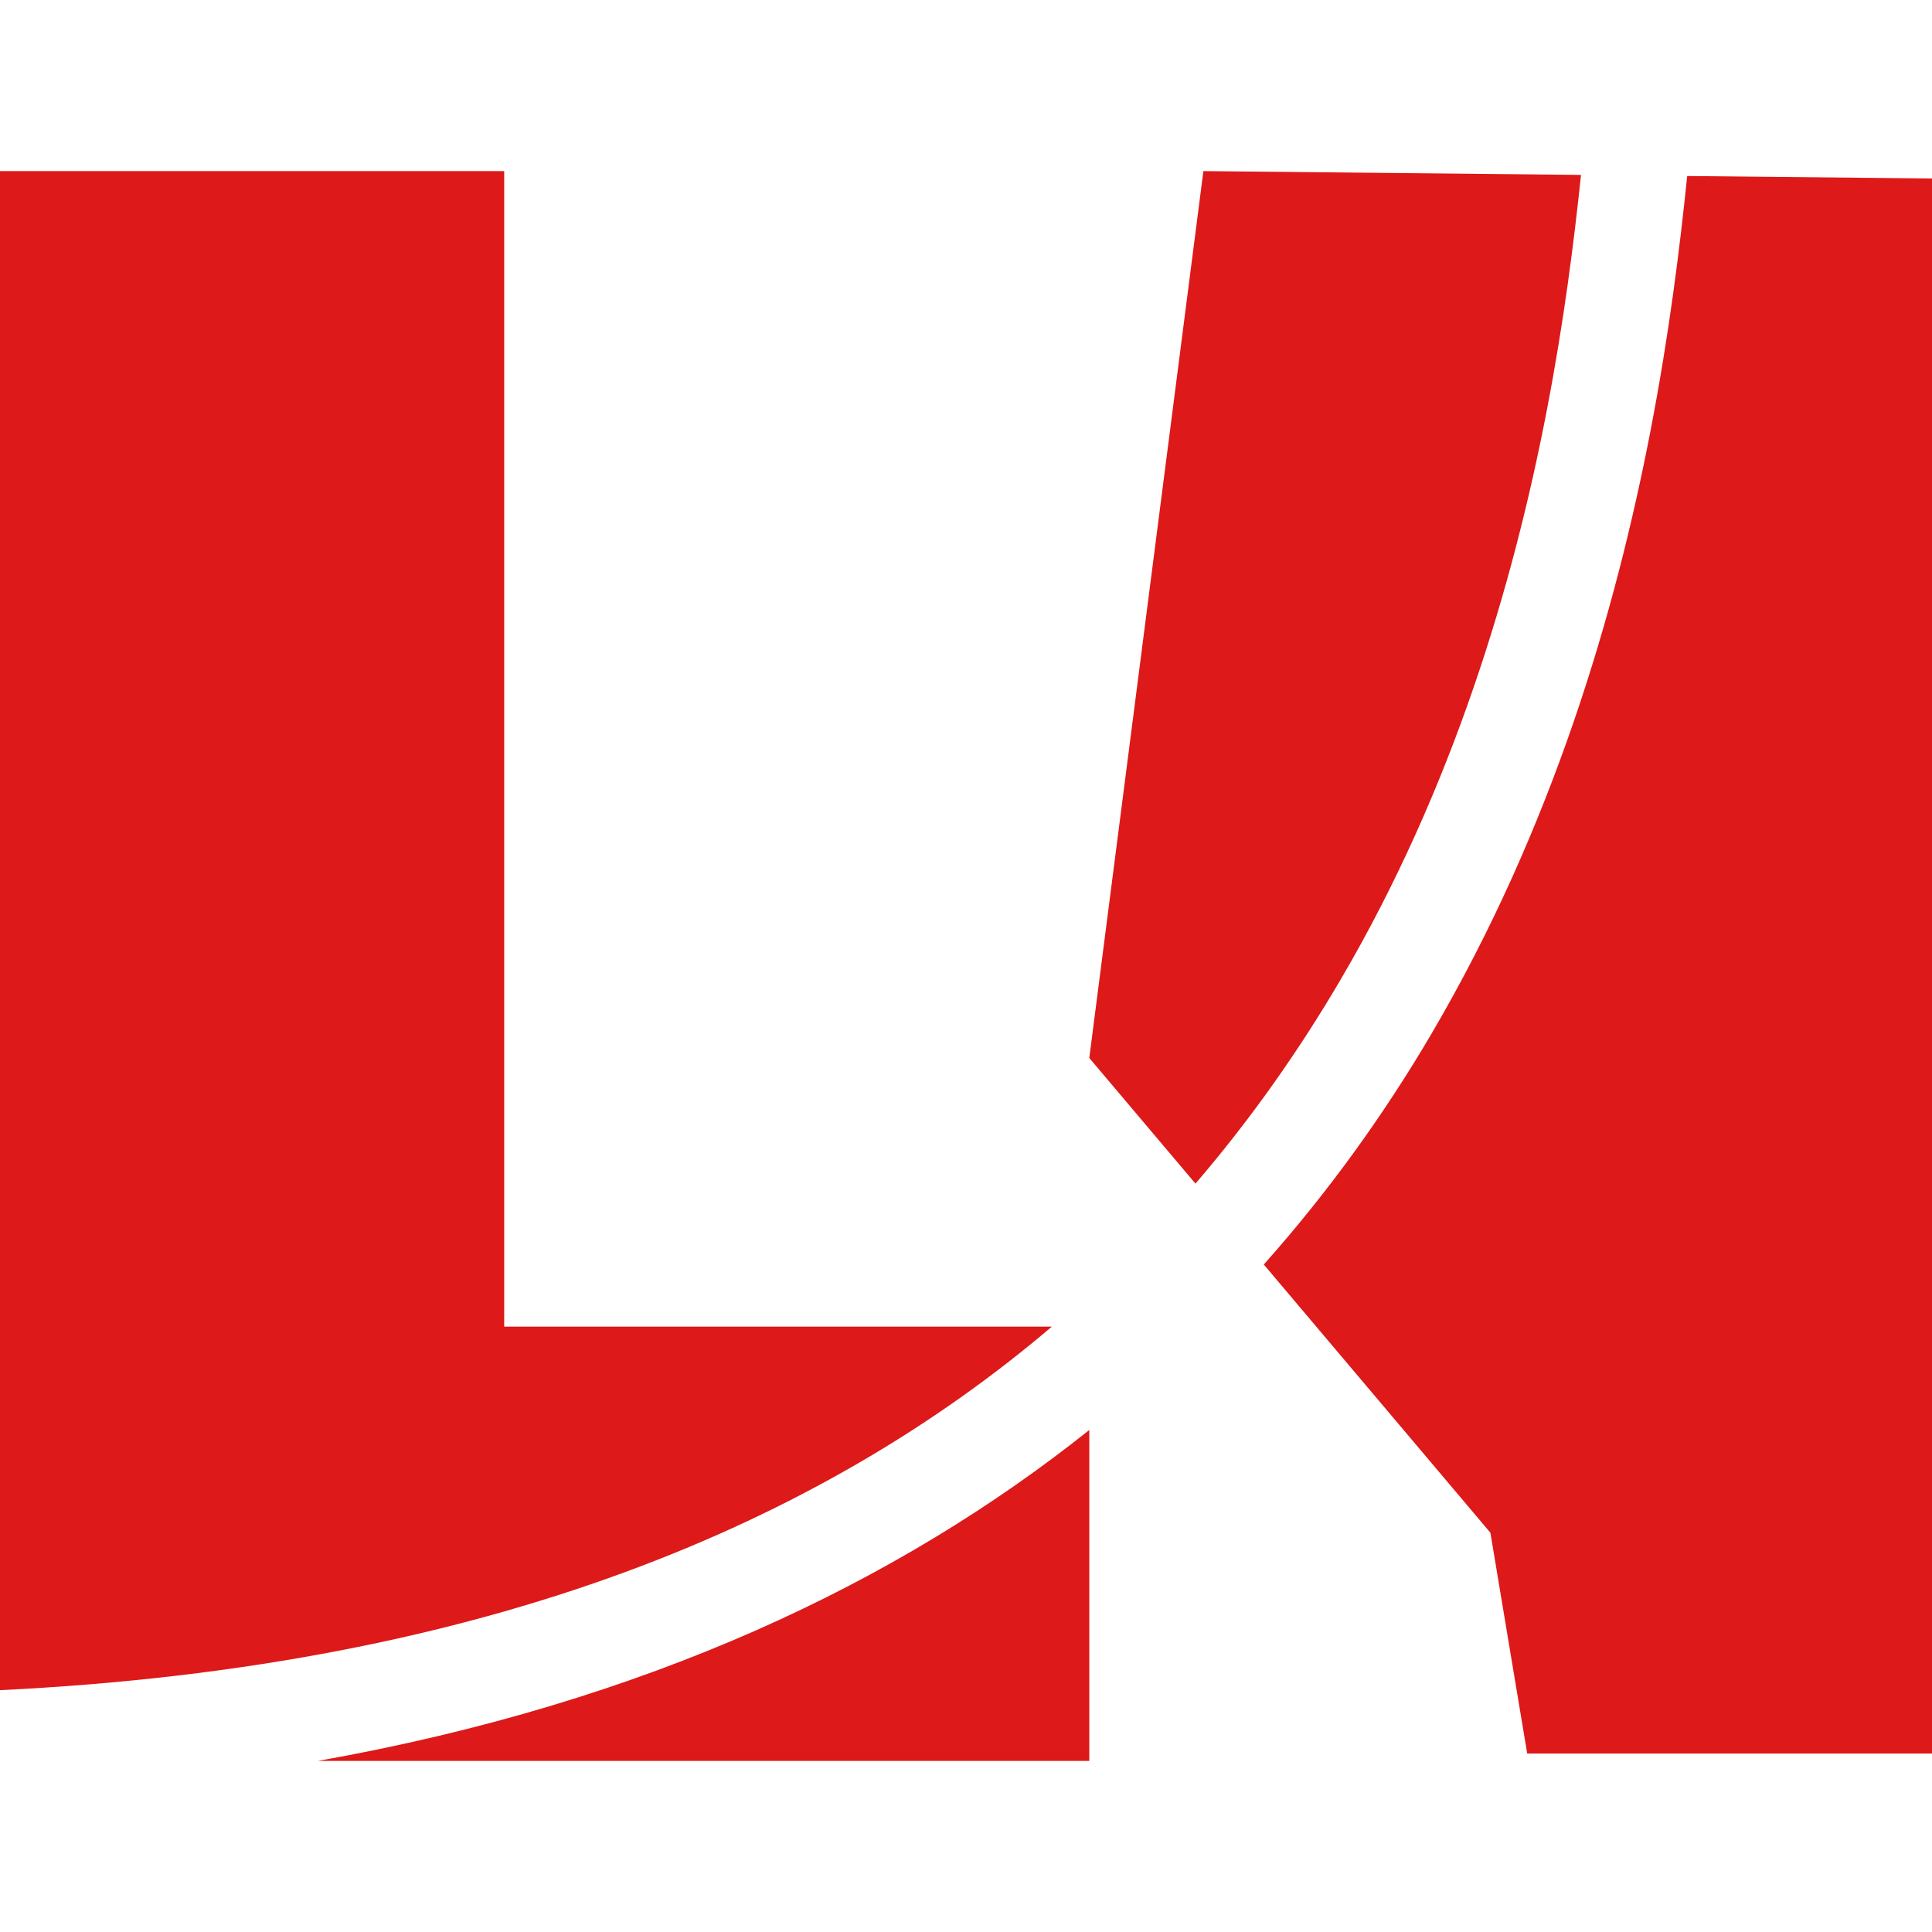 <svg xmlns="http://www.w3.org/2000/svg" id='logo' viewBox='0 0 100 100'>
<path d='M 6.5e-7,8.856 V 86.951 87.483 C 25.346,86.246 42.561,78.78 54.442,68.667 H 26.097 V 8.856 Z M 62.287,8.856 56.382,54.761 l 5.495,6.503 c 2.907,-3.386 5.388,-6.937 7.511,-10.556 5.846,-9.965 8.944,-20.504 10.675,-29.473 0.886,-4.591 1.405,-8.708 1.77,-12.182 z m 25.042,0.255 C 86.953,12.776 86.404,17.253 85.436,22.267 c -1.81,9.376 -5.054,20.519 -11.323,31.206 -2.414,4.116 -5.292,8.15 -8.699,11.978 l 11.729,13.883 1.905,11.428 H 100 V 9.238 Z M 56.382,74.016 C 46.514,81.888 33.503,88.116 16.455,91.144 H 56.382 Z' stroke-width="0" style='fill:#d90000;fill-opacity:0.9;' /> 
</svg>